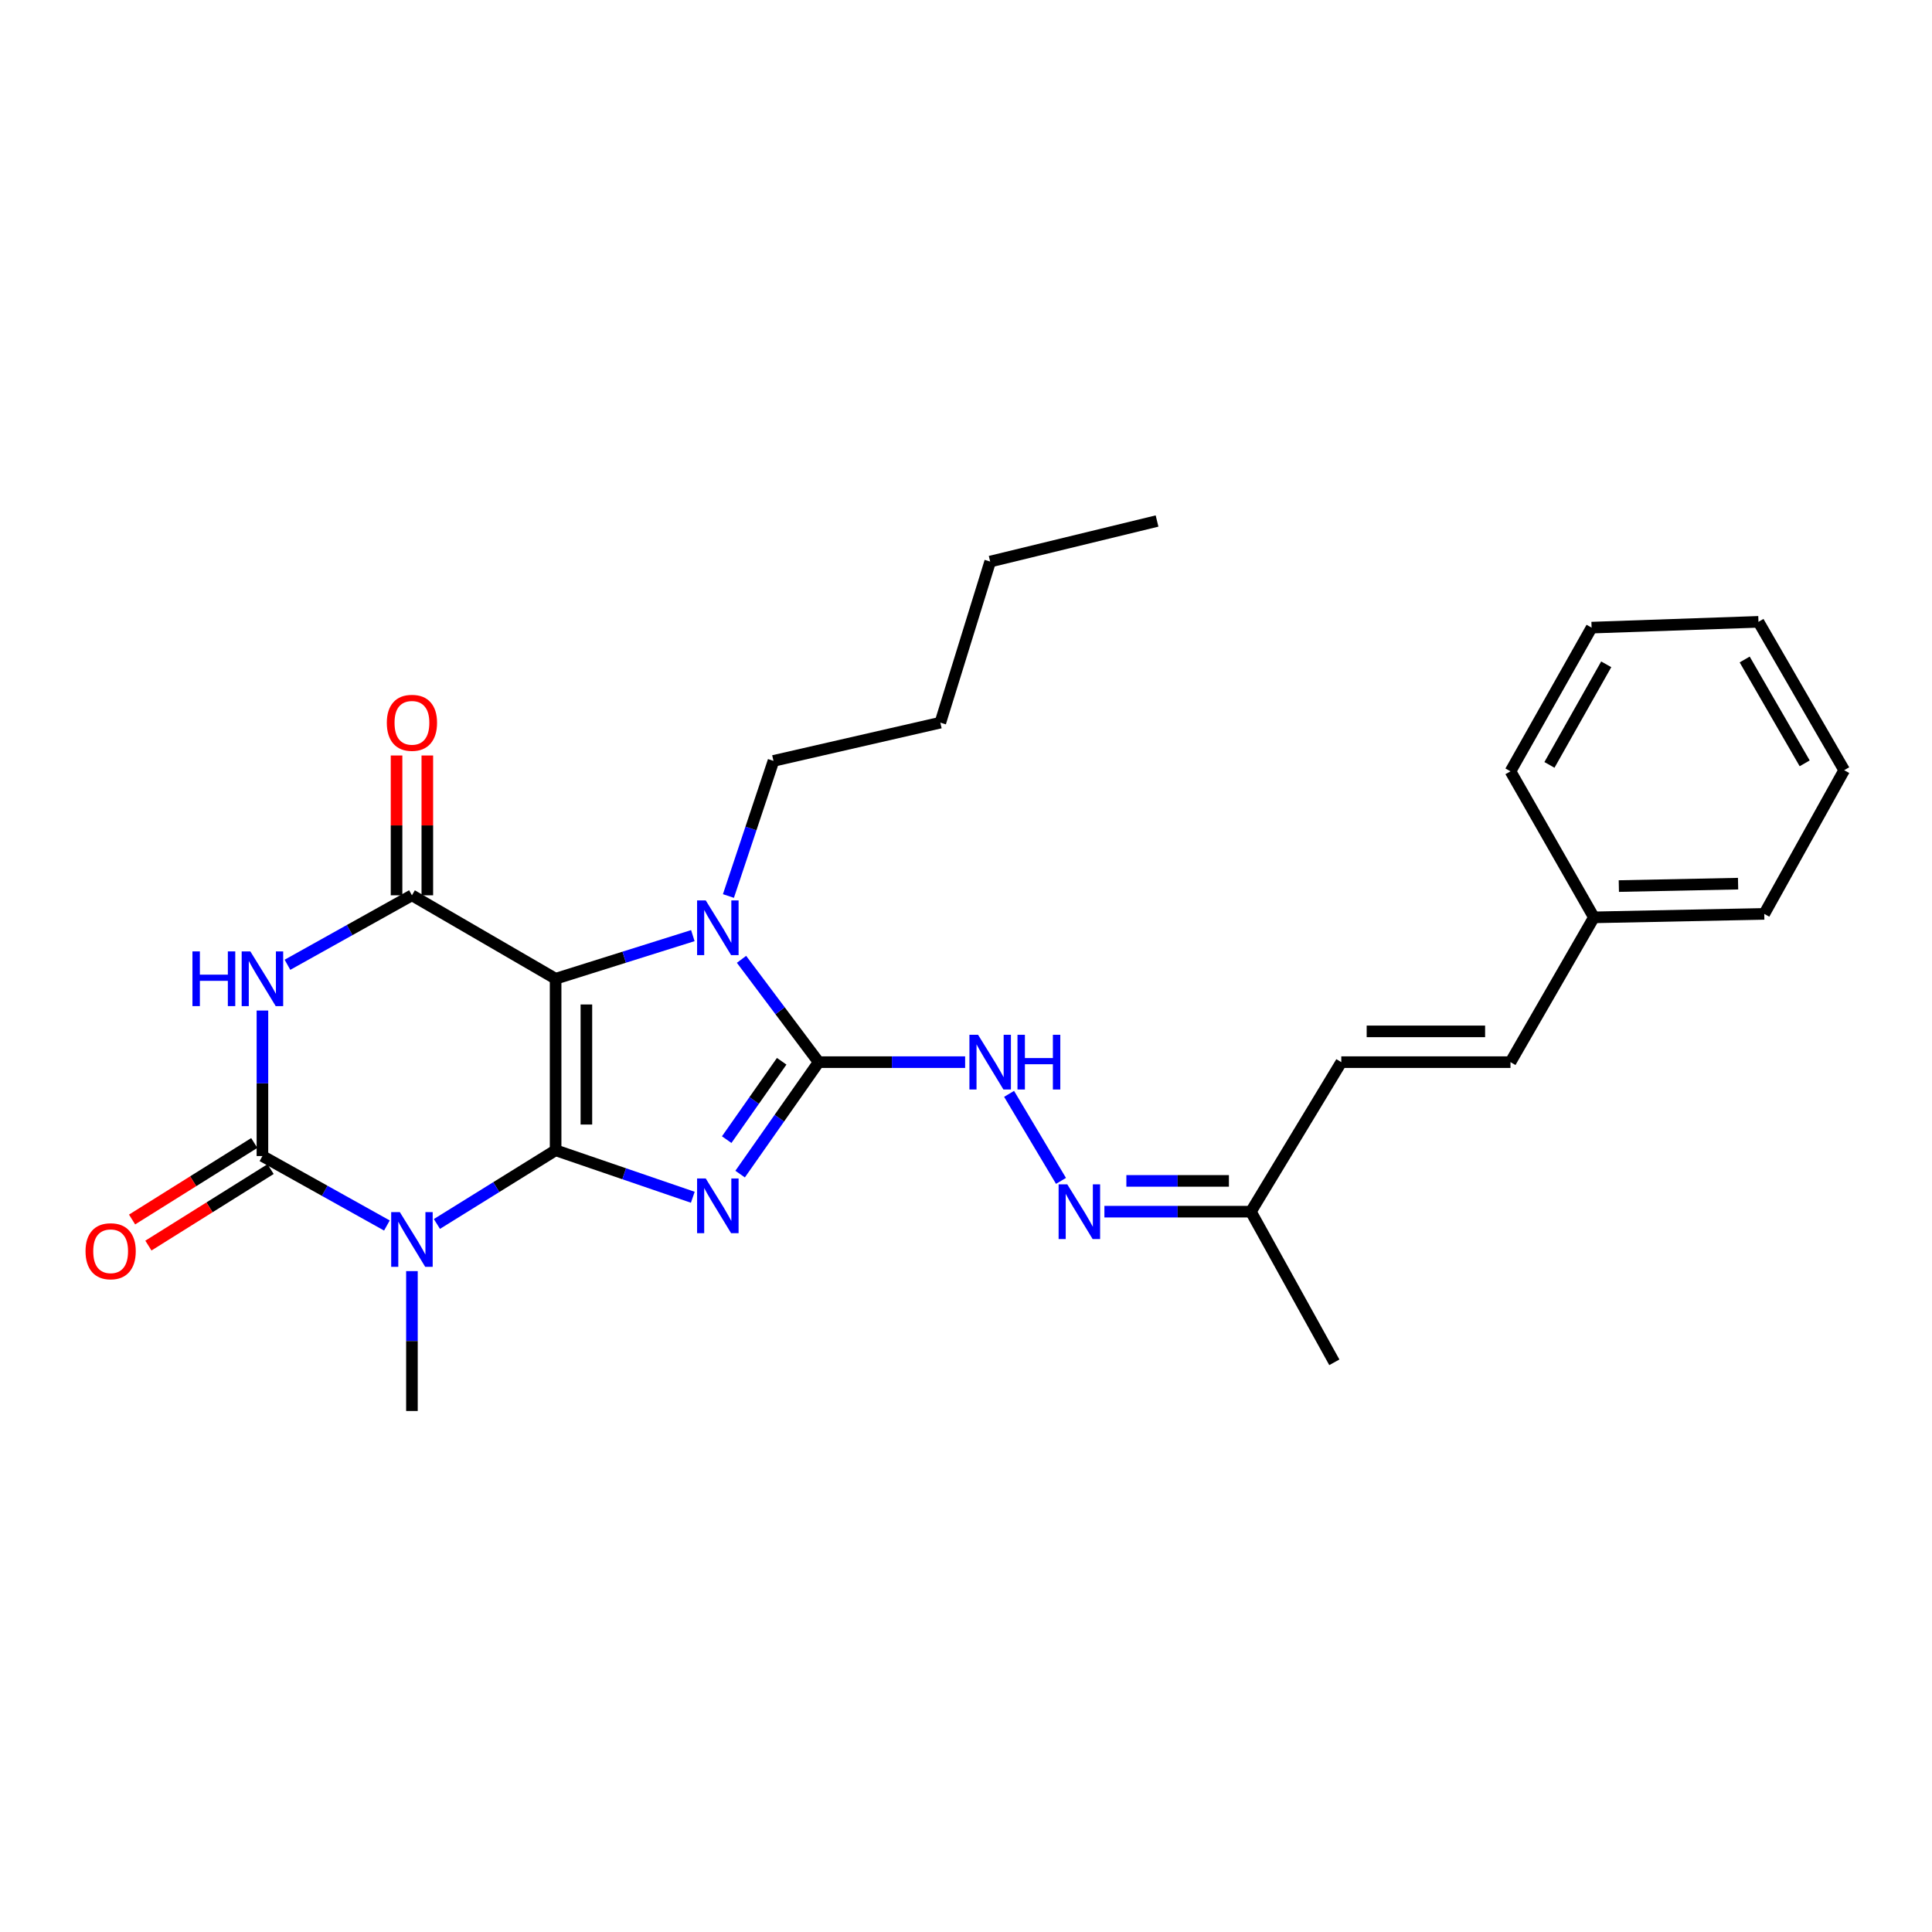 <?xml version='1.0' encoding='iso-8859-1'?>
<svg version='1.1' baseProfile='full'
              xmlns='http://www.w3.org/2000/svg'
                      xmlns:rdkit='http://www.rdkit.org/xml'
                      xmlns:xlink='http://www.w3.org/1999/xlink'
                  xml:space='preserve'
width='1000px' height='1000px' viewBox='0 0 1000 1000'>
<!-- END OF HEADER -->
<rect style='opacity:1.0;fill:#FFFFFF;stroke:none' width='1000' height='1000' x='0' y='0'> </rect>
<path class='bond-0' d='M 287.585,595.375 L 323.089,607.539' style='fill:none;fill-rule:evenodd;stroke:#000000;stroke-width:6px;stroke-linecap:butt;stroke-linejoin:miter;stroke-opacity:1' />
<path class='bond-0' d='M 323.089,607.539 L 358.594,619.703' style='fill:none;fill-rule:evenodd;stroke:#0000FF;stroke-width:6px;stroke-linecap:butt;stroke-linejoin:miter;stroke-opacity:1' />
<path class='bond-1' d='M 287.585,595.375 L 287.585,506.601' style='fill:none;fill-rule:evenodd;stroke:#000000;stroke-width:6px;stroke-linecap:butt;stroke-linejoin:miter;stroke-opacity:1' />
<path class='bond-1' d='M 303.513,582.059 L 303.513,519.917' style='fill:none;fill-rule:evenodd;stroke:#000000;stroke-width:6px;stroke-linecap:butt;stroke-linejoin:miter;stroke-opacity:1' />
<path class='bond-2' d='M 287.585,595.375 L 256.865,614.448' style='fill:none;fill-rule:evenodd;stroke:#000000;stroke-width:6px;stroke-linecap:butt;stroke-linejoin:miter;stroke-opacity:1' />
<path class='bond-2' d='M 256.865,614.448 L 226.146,633.522' style='fill:none;fill-rule:evenodd;stroke:#0000FF;stroke-width:6px;stroke-linecap:butt;stroke-linejoin:miter;stroke-opacity:1' />
<path class='bond-3' d='M 383.082,607.712 L 403.409,578.739' style='fill:none;fill-rule:evenodd;stroke:#0000FF;stroke-width:6px;stroke-linecap:butt;stroke-linejoin:miter;stroke-opacity:1' />
<path class='bond-3' d='M 403.409,578.739 L 423.736,549.767' style='fill:none;fill-rule:evenodd;stroke:#000000;stroke-width:6px;stroke-linecap:butt;stroke-linejoin:miter;stroke-opacity:1' />
<path class='bond-3' d='M 376.141,589.872 L 390.37,569.591' style='fill:none;fill-rule:evenodd;stroke:#0000FF;stroke-width:6px;stroke-linecap:butt;stroke-linejoin:miter;stroke-opacity:1' />
<path class='bond-3' d='M 390.37,569.591 L 404.599,549.31' style='fill:none;fill-rule:evenodd;stroke:#000000;stroke-width:6px;stroke-linecap:butt;stroke-linejoin:miter;stroke-opacity:1' />
<path class='bond-6' d='M 287.585,506.601 L 213.217,463.409' style='fill:none;fill-rule:evenodd;stroke:#000000;stroke-width:6px;stroke-linecap:butt;stroke-linejoin:miter;stroke-opacity:1' />
<path class='bond-7' d='M 287.585,506.601 L 323.099,495.441' style='fill:none;fill-rule:evenodd;stroke:#000000;stroke-width:6px;stroke-linecap:butt;stroke-linejoin:miter;stroke-opacity:1' />
<path class='bond-7' d='M 323.099,495.441 L 358.613,484.28' style='fill:none;fill-rule:evenodd;stroke:#0000FF;stroke-width:6px;stroke-linecap:butt;stroke-linejoin:miter;stroke-opacity:1' />
<path class='bond-4' d='M 200.262,634.32 L 168.047,616.343' style='fill:none;fill-rule:evenodd;stroke:#0000FF;stroke-width:6px;stroke-linecap:butt;stroke-linejoin:miter;stroke-opacity:1' />
<path class='bond-4' d='M 168.047,616.343 L 135.833,598.366' style='fill:none;fill-rule:evenodd;stroke:#000000;stroke-width:6px;stroke-linecap:butt;stroke-linejoin:miter;stroke-opacity:1' />
<path class='bond-15' d='M 213.217,657.929 L 213.217,694.126' style='fill:none;fill-rule:evenodd;stroke:#0000FF;stroke-width:6px;stroke-linecap:butt;stroke-linejoin:miter;stroke-opacity:1' />
<path class='bond-15' d='M 213.217,694.126 L 213.217,730.323' style='fill:none;fill-rule:evenodd;stroke:#000000;stroke-width:6px;stroke-linecap:butt;stroke-linejoin:miter;stroke-opacity:1' />
<path class='bond-8' d='M 423.736,549.767 L 461.643,549.767' style='fill:none;fill-rule:evenodd;stroke:#000000;stroke-width:6px;stroke-linecap:butt;stroke-linejoin:miter;stroke-opacity:1' />
<path class='bond-8' d='M 461.643,549.767 L 499.55,549.767' style='fill:none;fill-rule:evenodd;stroke:#0000FF;stroke-width:6px;stroke-linecap:butt;stroke-linejoin:miter;stroke-opacity:1' />
<path class='bond-27' d='M 423.736,549.767 L 403.772,523.157' style='fill:none;fill-rule:evenodd;stroke:#000000;stroke-width:6px;stroke-linecap:butt;stroke-linejoin:miter;stroke-opacity:1' />
<path class='bond-27' d='M 403.772,523.157 L 383.808,496.547' style='fill:none;fill-rule:evenodd;stroke:#0000FF;stroke-width:6px;stroke-linecap:butt;stroke-linejoin:miter;stroke-opacity:1' />
<path class='bond-5' d='M 135.833,598.366 L 135.833,560.711' style='fill:none;fill-rule:evenodd;stroke:#000000;stroke-width:6px;stroke-linecap:butt;stroke-linejoin:miter;stroke-opacity:1' />
<path class='bond-5' d='M 135.833,560.711 L 135.833,523.055' style='fill:none;fill-rule:evenodd;stroke:#0000FF;stroke-width:6px;stroke-linecap:butt;stroke-linejoin:miter;stroke-opacity:1' />
<path class='bond-10' d='M 131.606,591.616 L 99.984,611.416' style='fill:none;fill-rule:evenodd;stroke:#000000;stroke-width:6px;stroke-linecap:butt;stroke-linejoin:miter;stroke-opacity:1' />
<path class='bond-10' d='M 99.984,611.416 L 68.362,631.217' style='fill:none;fill-rule:evenodd;stroke:#FF0000;stroke-width:6px;stroke-linecap:butt;stroke-linejoin:miter;stroke-opacity:1' />
<path class='bond-10' d='M 140.059,605.116 L 108.437,624.916' style='fill:none;fill-rule:evenodd;stroke:#000000;stroke-width:6px;stroke-linecap:butt;stroke-linejoin:miter;stroke-opacity:1' />
<path class='bond-10' d='M 108.437,624.916 L 76.815,644.717' style='fill:none;fill-rule:evenodd;stroke:#FF0000;stroke-width:6px;stroke-linecap:butt;stroke-linejoin:miter;stroke-opacity:1' />
<path class='bond-28' d='M 148.788,499.37 L 181.003,481.39' style='fill:none;fill-rule:evenodd;stroke:#0000FF;stroke-width:6px;stroke-linecap:butt;stroke-linejoin:miter;stroke-opacity:1' />
<path class='bond-28' d='M 181.003,481.39 L 213.217,463.409' style='fill:none;fill-rule:evenodd;stroke:#000000;stroke-width:6px;stroke-linecap:butt;stroke-linejoin:miter;stroke-opacity:1' />
<path class='bond-11' d='M 221.181,463.409 L 221.181,427.223' style='fill:none;fill-rule:evenodd;stroke:#000000;stroke-width:6px;stroke-linecap:butt;stroke-linejoin:miter;stroke-opacity:1' />
<path class='bond-11' d='M 221.181,427.223 L 221.181,391.037' style='fill:none;fill-rule:evenodd;stroke:#FF0000;stroke-width:6px;stroke-linecap:butt;stroke-linejoin:miter;stroke-opacity:1' />
<path class='bond-11' d='M 205.253,463.409 L 205.253,427.223' style='fill:none;fill-rule:evenodd;stroke:#000000;stroke-width:6px;stroke-linecap:butt;stroke-linejoin:miter;stroke-opacity:1' />
<path class='bond-11' d='M 205.253,427.223 L 205.253,391.037' style='fill:none;fill-rule:evenodd;stroke:#FF0000;stroke-width:6px;stroke-linecap:butt;stroke-linejoin:miter;stroke-opacity:1' />
<path class='bond-16' d='M 377.032,463.777 L 388.69,428.808' style='fill:none;fill-rule:evenodd;stroke:#0000FF;stroke-width:6px;stroke-linecap:butt;stroke-linejoin:miter;stroke-opacity:1' />
<path class='bond-16' d='M 388.69,428.808 L 400.348,393.838' style='fill:none;fill-rule:evenodd;stroke:#000000;stroke-width:6px;stroke-linecap:butt;stroke-linejoin:miter;stroke-opacity:1' />
<path class='bond-9' d='M 522.3,566.18 L 549.17,611.226' style='fill:none;fill-rule:evenodd;stroke:#0000FF;stroke-width:6px;stroke-linecap:butt;stroke-linejoin:miter;stroke-opacity:1' />
<path class='bond-14' d='M 571.634,627.161 L 609.546,627.161' style='fill:none;fill-rule:evenodd;stroke:#0000FF;stroke-width:6px;stroke-linecap:butt;stroke-linejoin:miter;stroke-opacity:1' />
<path class='bond-14' d='M 609.546,627.161 L 647.457,627.161' style='fill:none;fill-rule:evenodd;stroke:#000000;stroke-width:6px;stroke-linecap:butt;stroke-linejoin:miter;stroke-opacity:1' />
<path class='bond-14' d='M 583.008,611.232 L 609.546,611.232' style='fill:none;fill-rule:evenodd;stroke:#0000FF;stroke-width:6px;stroke-linecap:butt;stroke-linejoin:miter;stroke-opacity:1' />
<path class='bond-14' d='M 609.546,611.232 L 636.084,611.232' style='fill:none;fill-rule:evenodd;stroke:#000000;stroke-width:6px;stroke-linecap:butt;stroke-linejoin:miter;stroke-opacity:1' />
<path class='bond-12' d='M 694.251,549.767 L 647.457,627.161' style='fill:none;fill-rule:evenodd;stroke:#000000;stroke-width:6px;stroke-linecap:butt;stroke-linejoin:miter;stroke-opacity:1' />
<path class='bond-13' d='M 694.251,549.767 L 781.821,549.767' style='fill:none;fill-rule:evenodd;stroke:#000000;stroke-width:6px;stroke-linecap:butt;stroke-linejoin:miter;stroke-opacity:1' />
<path class='bond-13' d='M 707.387,533.839 L 768.686,533.839' style='fill:none;fill-rule:evenodd;stroke:#000000;stroke-width:6px;stroke-linecap:butt;stroke-linejoin:miter;stroke-opacity:1' />
<path class='bond-17' d='M 781.821,549.767 L 825.004,474.824' style='fill:none;fill-rule:evenodd;stroke:#000000;stroke-width:6px;stroke-linecap:butt;stroke-linejoin:miter;stroke-opacity:1' />
<path class='bond-18' d='M 647.457,627.161 L 690.649,705.13' style='fill:none;fill-rule:evenodd;stroke:#000000;stroke-width:6px;stroke-linecap:butt;stroke-linejoin:miter;stroke-opacity:1' />
<path class='bond-21' d='M 400.348,393.838 L 486.715,374.043' style='fill:none;fill-rule:evenodd;stroke:#000000;stroke-width:6px;stroke-linecap:butt;stroke-linejoin:miter;stroke-opacity:1' />
<path class='bond-19' d='M 825.004,474.824 L 913.176,473.028' style='fill:none;fill-rule:evenodd;stroke:#000000;stroke-width:6px;stroke-linecap:butt;stroke-linejoin:miter;stroke-opacity:1' />
<path class='bond-19' d='M 837.906,458.63 L 899.626,457.373' style='fill:none;fill-rule:evenodd;stroke:#000000;stroke-width:6px;stroke-linecap:butt;stroke-linejoin:miter;stroke-opacity:1' />
<path class='bond-20' d='M 825.004,474.824 L 781.821,399.236' style='fill:none;fill-rule:evenodd;stroke:#000000;stroke-width:6px;stroke-linecap:butt;stroke-linejoin:miter;stroke-opacity:1' />
<path class='bond-25' d='M 913.176,473.028 L 954.545,398.652' style='fill:none;fill-rule:evenodd;stroke:#000000;stroke-width:6px;stroke-linecap:butt;stroke-linejoin:miter;stroke-opacity:1' />
<path class='bond-24' d='M 781.821,399.236 L 823.81,324.86' style='fill:none;fill-rule:evenodd;stroke:#000000;stroke-width:6px;stroke-linecap:butt;stroke-linejoin:miter;stroke-opacity:1' />
<path class='bond-24' d='M 801.99,395.91 L 831.382,343.847' style='fill:none;fill-rule:evenodd;stroke:#000000;stroke-width:6px;stroke-linecap:butt;stroke-linejoin:miter;stroke-opacity:1' />
<path class='bond-22' d='M 486.715,374.043 L 512.509,290.667' style='fill:none;fill-rule:evenodd;stroke:#000000;stroke-width:6px;stroke-linecap:butt;stroke-linejoin:miter;stroke-opacity:1' />
<path class='bond-23' d='M 512.509,290.667 L 598.885,269.677' style='fill:none;fill-rule:evenodd;stroke:#000000;stroke-width:6px;stroke-linecap:butt;stroke-linejoin:miter;stroke-opacity:1' />
<path class='bond-26' d='M 823.81,324.86 L 910.176,321.86' style='fill:none;fill-rule:evenodd;stroke:#000000;stroke-width:6px;stroke-linecap:butt;stroke-linejoin:miter;stroke-opacity:1' />
<path class='bond-29' d='M 954.545,398.652 L 910.176,321.86' style='fill:none;fill-rule:evenodd;stroke:#000000;stroke-width:6px;stroke-linecap:butt;stroke-linejoin:miter;stroke-opacity:1' />
<path class='bond-29' d='M 934.098,395.102 L 903.04,341.347' style='fill:none;fill-rule:evenodd;stroke:#000000;stroke-width:6px;stroke-linecap:butt;stroke-linejoin:miter;stroke-opacity:1' />
<path  class='atom-1' d='M 365.293 609.983
L 374.573 624.983
Q 375.493 626.463, 376.973 629.143
Q 378.453 631.823, 378.533 631.983
L 378.533 609.983
L 382.293 609.983
L 382.293 638.303
L 378.413 638.303
L 368.453 621.903
Q 367.293 619.983, 366.053 617.783
Q 364.853 615.583, 364.493 614.903
L 364.493 638.303
L 360.813 638.303
L 360.813 609.983
L 365.293 609.983
' fill='#0000FF'/>
<path  class='atom-3' d='M 206.957 627.389
L 216.237 642.389
Q 217.157 643.869, 218.637 646.549
Q 220.117 649.229, 220.197 649.389
L 220.197 627.389
L 223.957 627.389
L 223.957 655.709
L 220.077 655.709
L 210.117 639.309
Q 208.957 637.389, 207.717 635.189
Q 206.517 632.989, 206.157 632.309
L 206.157 655.709
L 202.477 655.709
L 202.477 627.389
L 206.957 627.389
' fill='#0000FF'/>
<path  class='atom-6' d='M 99.612 492.441
L 103.453 492.441
L 103.453 504.481
L 117.933 504.481
L 117.933 492.441
L 121.773 492.441
L 121.773 520.761
L 117.933 520.761
L 117.933 507.681
L 103.453 507.681
L 103.453 520.761
L 99.612 520.761
L 99.612 492.441
' fill='#0000FF'/>
<path  class='atom-6' d='M 129.573 492.441
L 138.853 507.441
Q 139.773 508.921, 141.253 511.601
Q 142.733 514.281, 142.813 514.441
L 142.813 492.441
L 146.573 492.441
L 146.573 520.761
L 142.693 520.761
L 132.733 504.361
Q 131.573 502.441, 130.333 500.241
Q 129.133 498.041, 128.773 497.361
L 128.773 520.761
L 125.093 520.761
L 125.093 492.441
L 129.573 492.441
' fill='#0000FF'/>
<path  class='atom-8' d='M 365.293 466.054
L 374.573 481.054
Q 375.493 482.534, 376.973 485.214
Q 378.453 487.894, 378.533 488.054
L 378.533 466.054
L 382.293 466.054
L 382.293 494.374
L 378.413 494.374
L 368.453 477.974
Q 367.293 476.054, 366.053 473.854
Q 364.853 471.654, 364.493 470.974
L 364.493 494.374
L 360.813 494.374
L 360.813 466.054
L 365.293 466.054
' fill='#0000FF'/>
<path  class='atom-9' d='M 506.249 535.607
L 515.529 550.607
Q 516.449 552.087, 517.929 554.767
Q 519.409 557.447, 519.489 557.607
L 519.489 535.607
L 523.249 535.607
L 523.249 563.927
L 519.369 563.927
L 509.409 547.527
Q 508.249 545.607, 507.009 543.407
Q 505.809 541.207, 505.449 540.527
L 505.449 563.927
L 501.769 563.927
L 501.769 535.607
L 506.249 535.607
' fill='#0000FF'/>
<path  class='atom-9' d='M 526.649 535.607
L 530.489 535.607
L 530.489 547.647
L 544.969 547.647
L 544.969 535.607
L 548.809 535.607
L 548.809 563.927
L 544.969 563.927
L 544.969 550.847
L 530.489 550.847
L 530.489 563.927
L 526.649 563.927
L 526.649 535.607
' fill='#0000FF'/>
<path  class='atom-10' d='M 552.415 613.001
L 561.695 628.001
Q 562.615 629.481, 564.095 632.161
Q 565.575 634.841, 565.655 635.001
L 565.655 613.001
L 569.415 613.001
L 569.415 641.321
L 565.535 641.321
L 555.575 624.921
Q 554.415 623.001, 553.175 620.801
Q 551.975 618.601, 551.615 617.921
L 551.615 641.321
L 547.935 641.321
L 547.935 613.001
L 552.415 613.001
' fill='#0000FF'/>
<path  class='atom-11' d='M 44.271 647.638
Q 44.271 640.838, 47.631 637.038
Q 50.991 633.238, 57.271 633.238
Q 63.551 633.238, 66.911 637.038
Q 70.271 640.838, 70.271 647.638
Q 70.271 654.518, 66.871 658.438
Q 63.471 662.318, 57.271 662.318
Q 51.031 662.318, 47.631 658.438
Q 44.271 654.558, 44.271 647.638
M 57.271 659.118
Q 61.591 659.118, 63.911 656.238
Q 66.271 653.318, 66.271 647.638
Q 66.271 642.078, 63.911 639.278
Q 61.591 636.438, 57.271 636.438
Q 52.951 636.438, 50.591 639.238
Q 48.271 642.038, 48.271 647.638
Q 48.271 653.358, 50.591 656.238
Q 52.951 659.118, 57.271 659.118
' fill='#FF0000'/>
<path  class='atom-12' d='M 200.217 374.123
Q 200.217 367.323, 203.577 363.523
Q 206.937 359.723, 213.217 359.723
Q 219.497 359.723, 222.857 363.523
Q 226.217 367.323, 226.217 374.123
Q 226.217 381.003, 222.817 384.923
Q 219.417 388.803, 213.217 388.803
Q 206.977 388.803, 203.577 384.923
Q 200.217 381.043, 200.217 374.123
M 213.217 385.603
Q 217.537 385.603, 219.857 382.723
Q 222.217 379.803, 222.217 374.123
Q 222.217 368.563, 219.857 365.763
Q 217.537 362.923, 213.217 362.923
Q 208.897 362.923, 206.537 365.723
Q 204.217 368.523, 204.217 374.123
Q 204.217 379.843, 206.537 382.723
Q 208.897 385.603, 213.217 385.603
' fill='#FF0000'/>
</svg>
